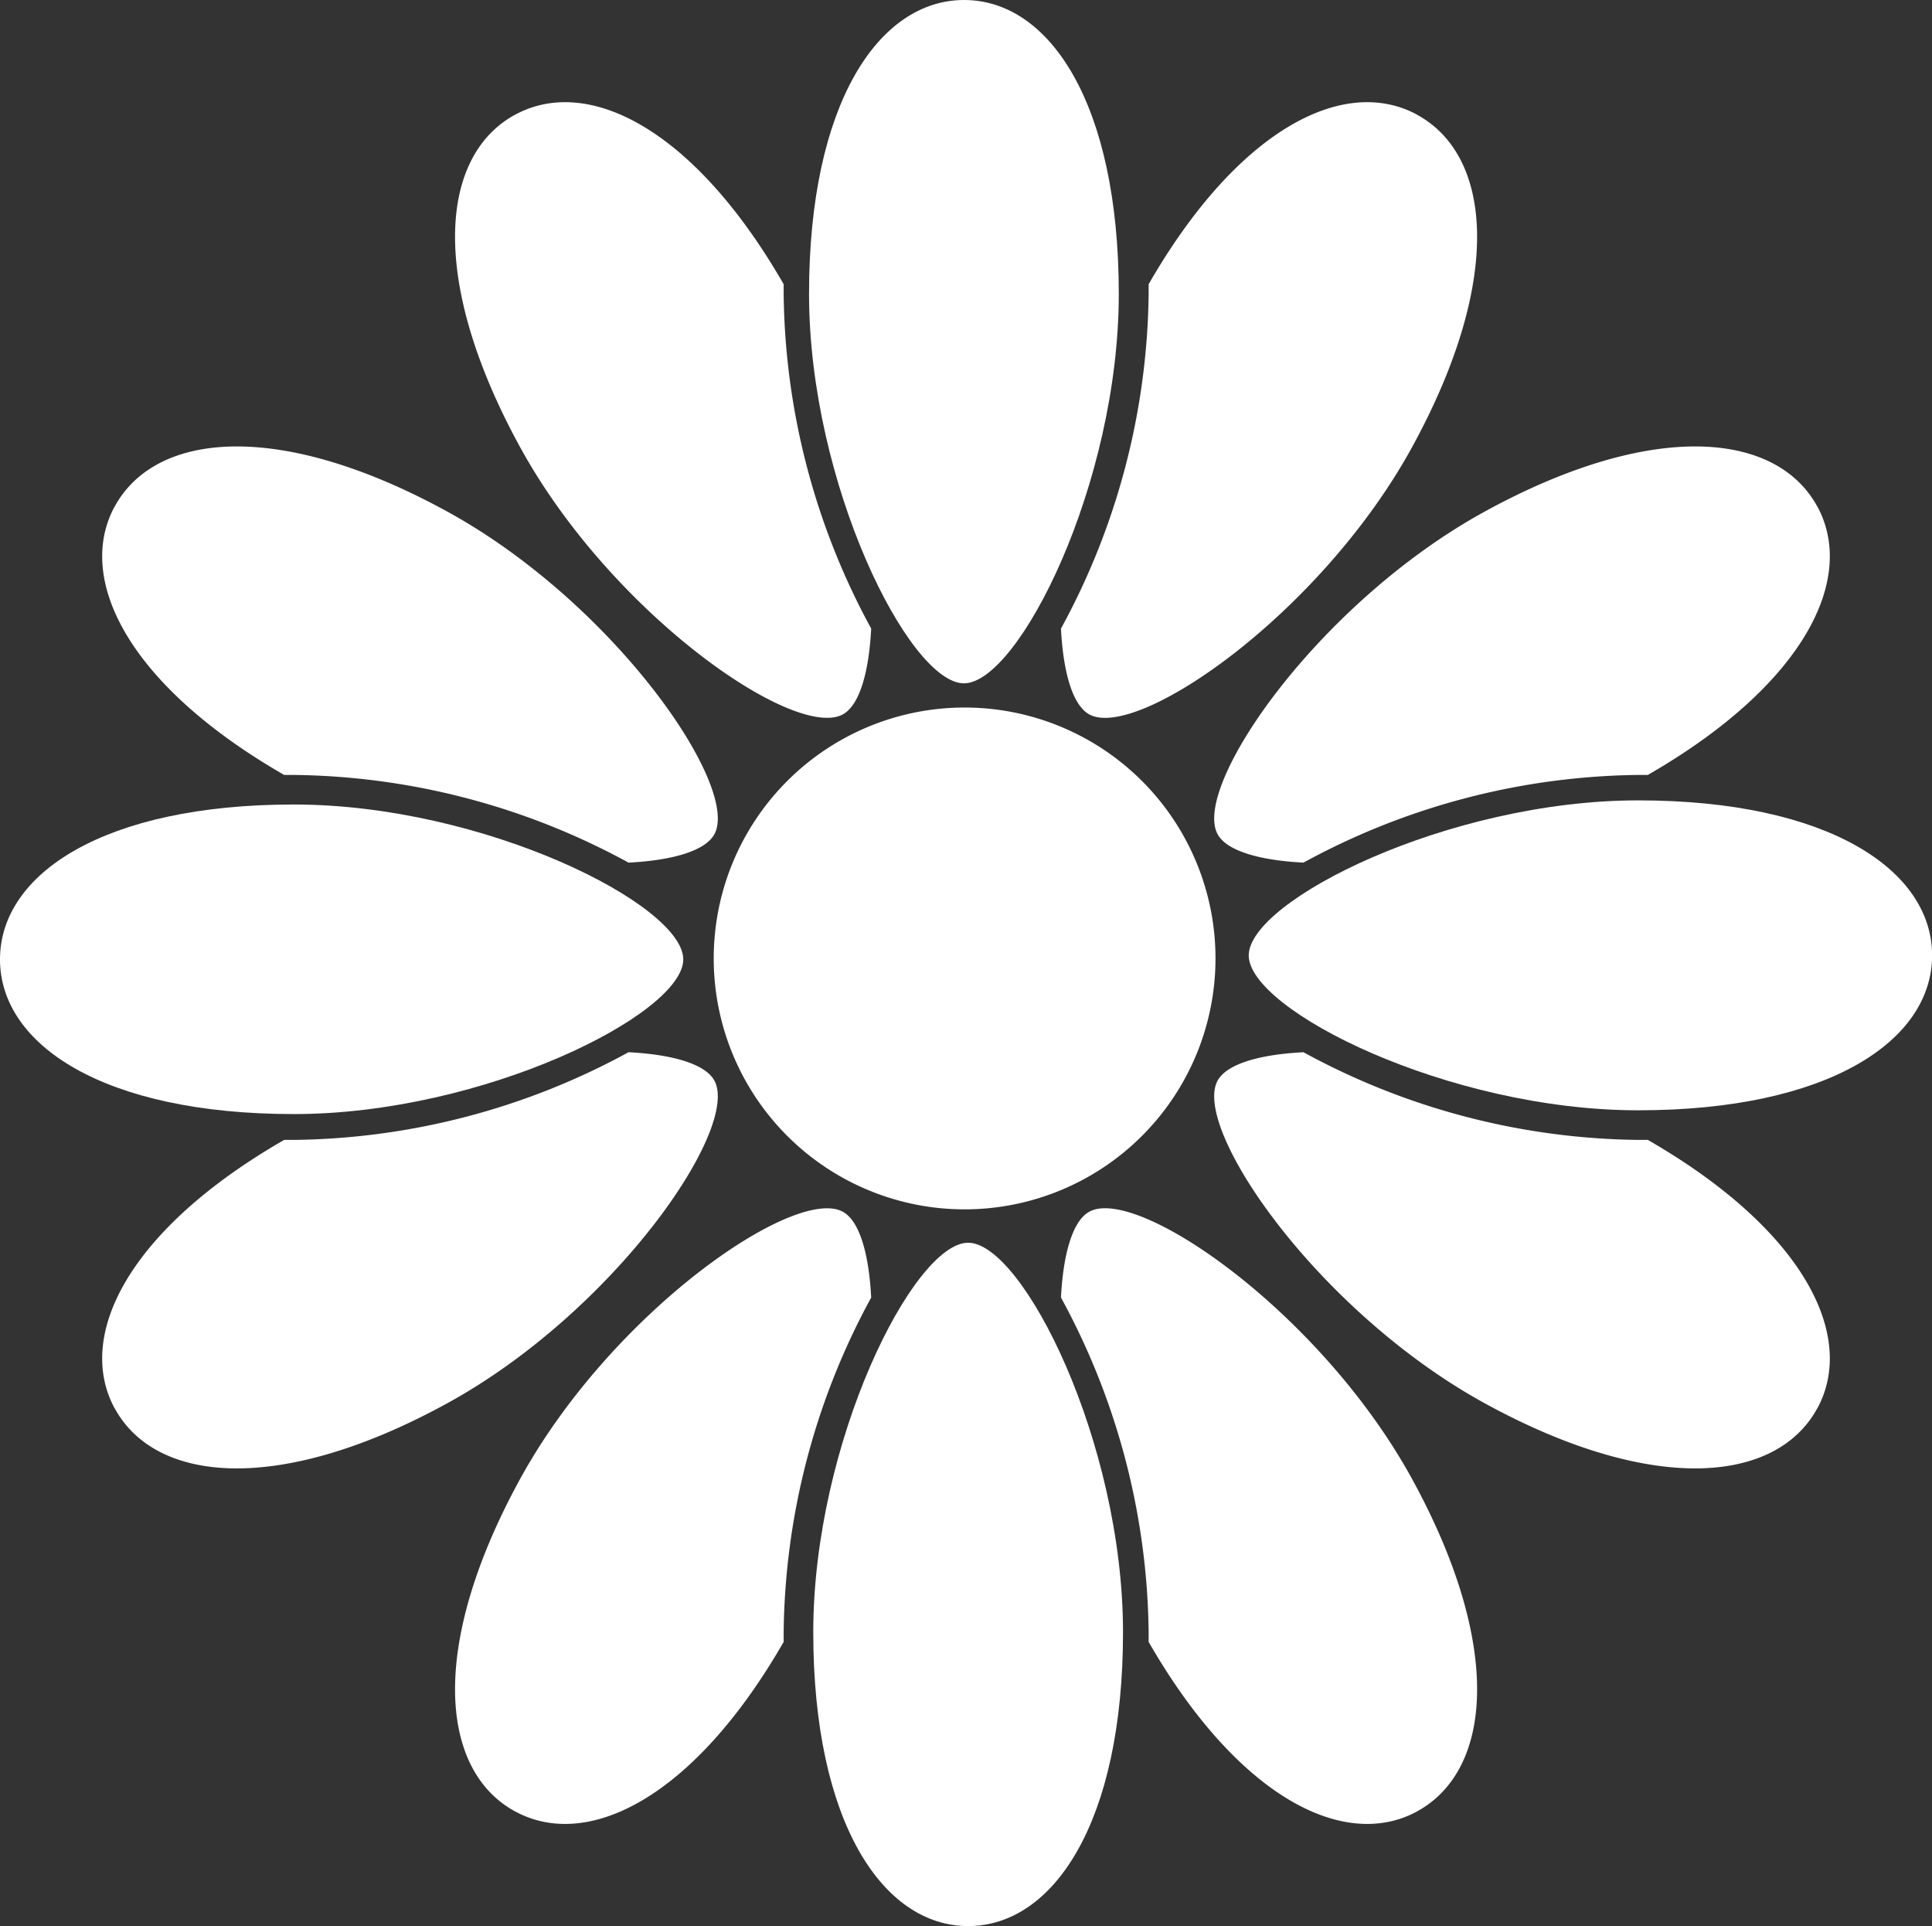 <svg xmlns="http://www.w3.org/2000/svg" xmlns:xlink="http://www.w3.org/1999/xlink" width="38.896" height="38.774" viewBox="0 0 38.896 38.774"><rect x="0" y="0" width="38.896" height="38.774" fill="#333333" stroke="none"/><defs><clipPath id="a"><rect width="38.896" height="38.774" fill="#fff"/></clipPath></defs><g clip-path="url(#a)"><path d="M39.7,5.915c0,3.824-2.018,7.841-3.118,7.841s-3.118-4.017-3.118-7.841S34.864,0,36.586,0,39.7,2.091,39.7,5.915" transform="translate(-17.176 0)" fill="#fff"/><path d="M51.056,4.478c-1.467-.8-3.607.278-5.409,3.41,0,.066,0,.129,0,.195a14.375,14.375,0,0,1-1.765,6.738c.046.9.241,1.548.571,1.728.966.528,4.663-2.029,6.5-5.385s1.613-5.86.1-6.686" transform="translate(-22.522 -2.167)" fill="#fff"/><path d="M20.029,4.478c1.467-.8,3.607.278,5.409,3.41,0,.066,0,.129,0,.195A14.375,14.375,0,0,0,27.2,14.82c-.046.9-.241,1.548-.571,1.728-.966.528-4.663-2.029-6.5-5.385s-1.613-5.86-.1-6.686" transform="translate(-9.661 -2.167)" fill="#fff"/><path d="M33.633,59.232c0-3.824,2.018-7.841,3.118-7.841s3.118,4.017,3.118,7.841-1.4,5.915-3.118,5.915-3.118-2.091-3.118-5.915" transform="translate(-17.26 -26.374)" fill="#fff"/><path d="M20.029,62.105c1.467.8,3.607-.278,5.409-3.41,0-.066,0-.129,0-.195A14.375,14.375,0,0,1,27.2,51.763c-.046-.9-.241-1.548-.571-1.728-.966-.528-4.663,2.029-6.5,5.385s-1.613,5.86-.1,6.686" transform="translate(-9.661 -25.642)" fill="#fff"/><path d="M51.056,62.105c-1.467.8-3.607-.278-5.409-3.41,0-.066,0-.129,0-.195a14.375,14.375,0,0,0-1.765-6.738c.046-.9.241-1.548.571-1.728.966-.528,4.663,2.029,6.5,5.385s1.613,5.86.1,6.686" transform="translate(-22.522 -25.642)" fill="#fff"/><path d="M59.483,39.339c-3.824,0-7.841-2.018-7.841-3.118S55.659,33.1,59.483,33.1,65.4,34.5,65.4,36.221s-2.091,3.118-5.915,3.118" transform="translate(-26.502 -16.988)" fill="#fff"/><path d="M62.356,50.691c.8-1.467-.278-3.607-3.41-5.409-.066,0-.129,0-.195,0a14.376,14.376,0,0,1-6.738-1.765c-.9.046-1.548.241-1.728.571-.528.966,2.029,4.663,5.385,6.5s5.86,1.613,6.686.1" transform="translate(-25.771 -22.335)" fill="#fff"/><path d="M62.356,19.664c.8,1.467-.278,3.607-3.41,5.409-.066,0-.129,0-.195,0a14.376,14.376,0,0,0-6.738,1.765c-.9-.046-1.548-.241-1.728-.571-.528-.966,2.029-4.663,5.385-6.5s5.86-1.613,6.686-.1" transform="translate(-25.771 -9.473)" fill="#fff"/><path d="M5.915,33.268c3.824,0,7.841,2.018,7.841,3.118S9.739,39.5,5.915,39.5,0,38.108,0,36.386s2.091-3.118,5.915-3.118" transform="translate(0 -17.073)" fill="#fff"/><path d="M4.478,19.664c-.8,1.467.278,3.607,3.41,5.409.066,0,.129,0,.195,0a14.376,14.376,0,0,1,6.738,1.765c.9-.046,1.548-.241,1.728-.571.528-.966-2.029-4.663-5.385-6.5s-5.86-1.613-6.686-.1" transform="translate(-2.167 -9.473)" fill="#fff"/><path d="M4.478,50.691c-.8-1.467.278-3.607,3.41-5.409.066,0,.129,0,.195,0a14.376,14.376,0,0,0,6.738-1.765c.9.046,1.548.241,1.728.571.528.966-2.029,4.663-5.385,6.5s-5.86,1.613-6.686.1" transform="translate(-2.167 -22.335)" fill="#fff"/><path d="M39.619,34.31a5.051,5.051,0,1,1-5.051-5.051,5.051,5.051,0,0,1,5.051,5.051" transform="translate(-15.148 -15.016)" fill="#fff"/></g></svg>